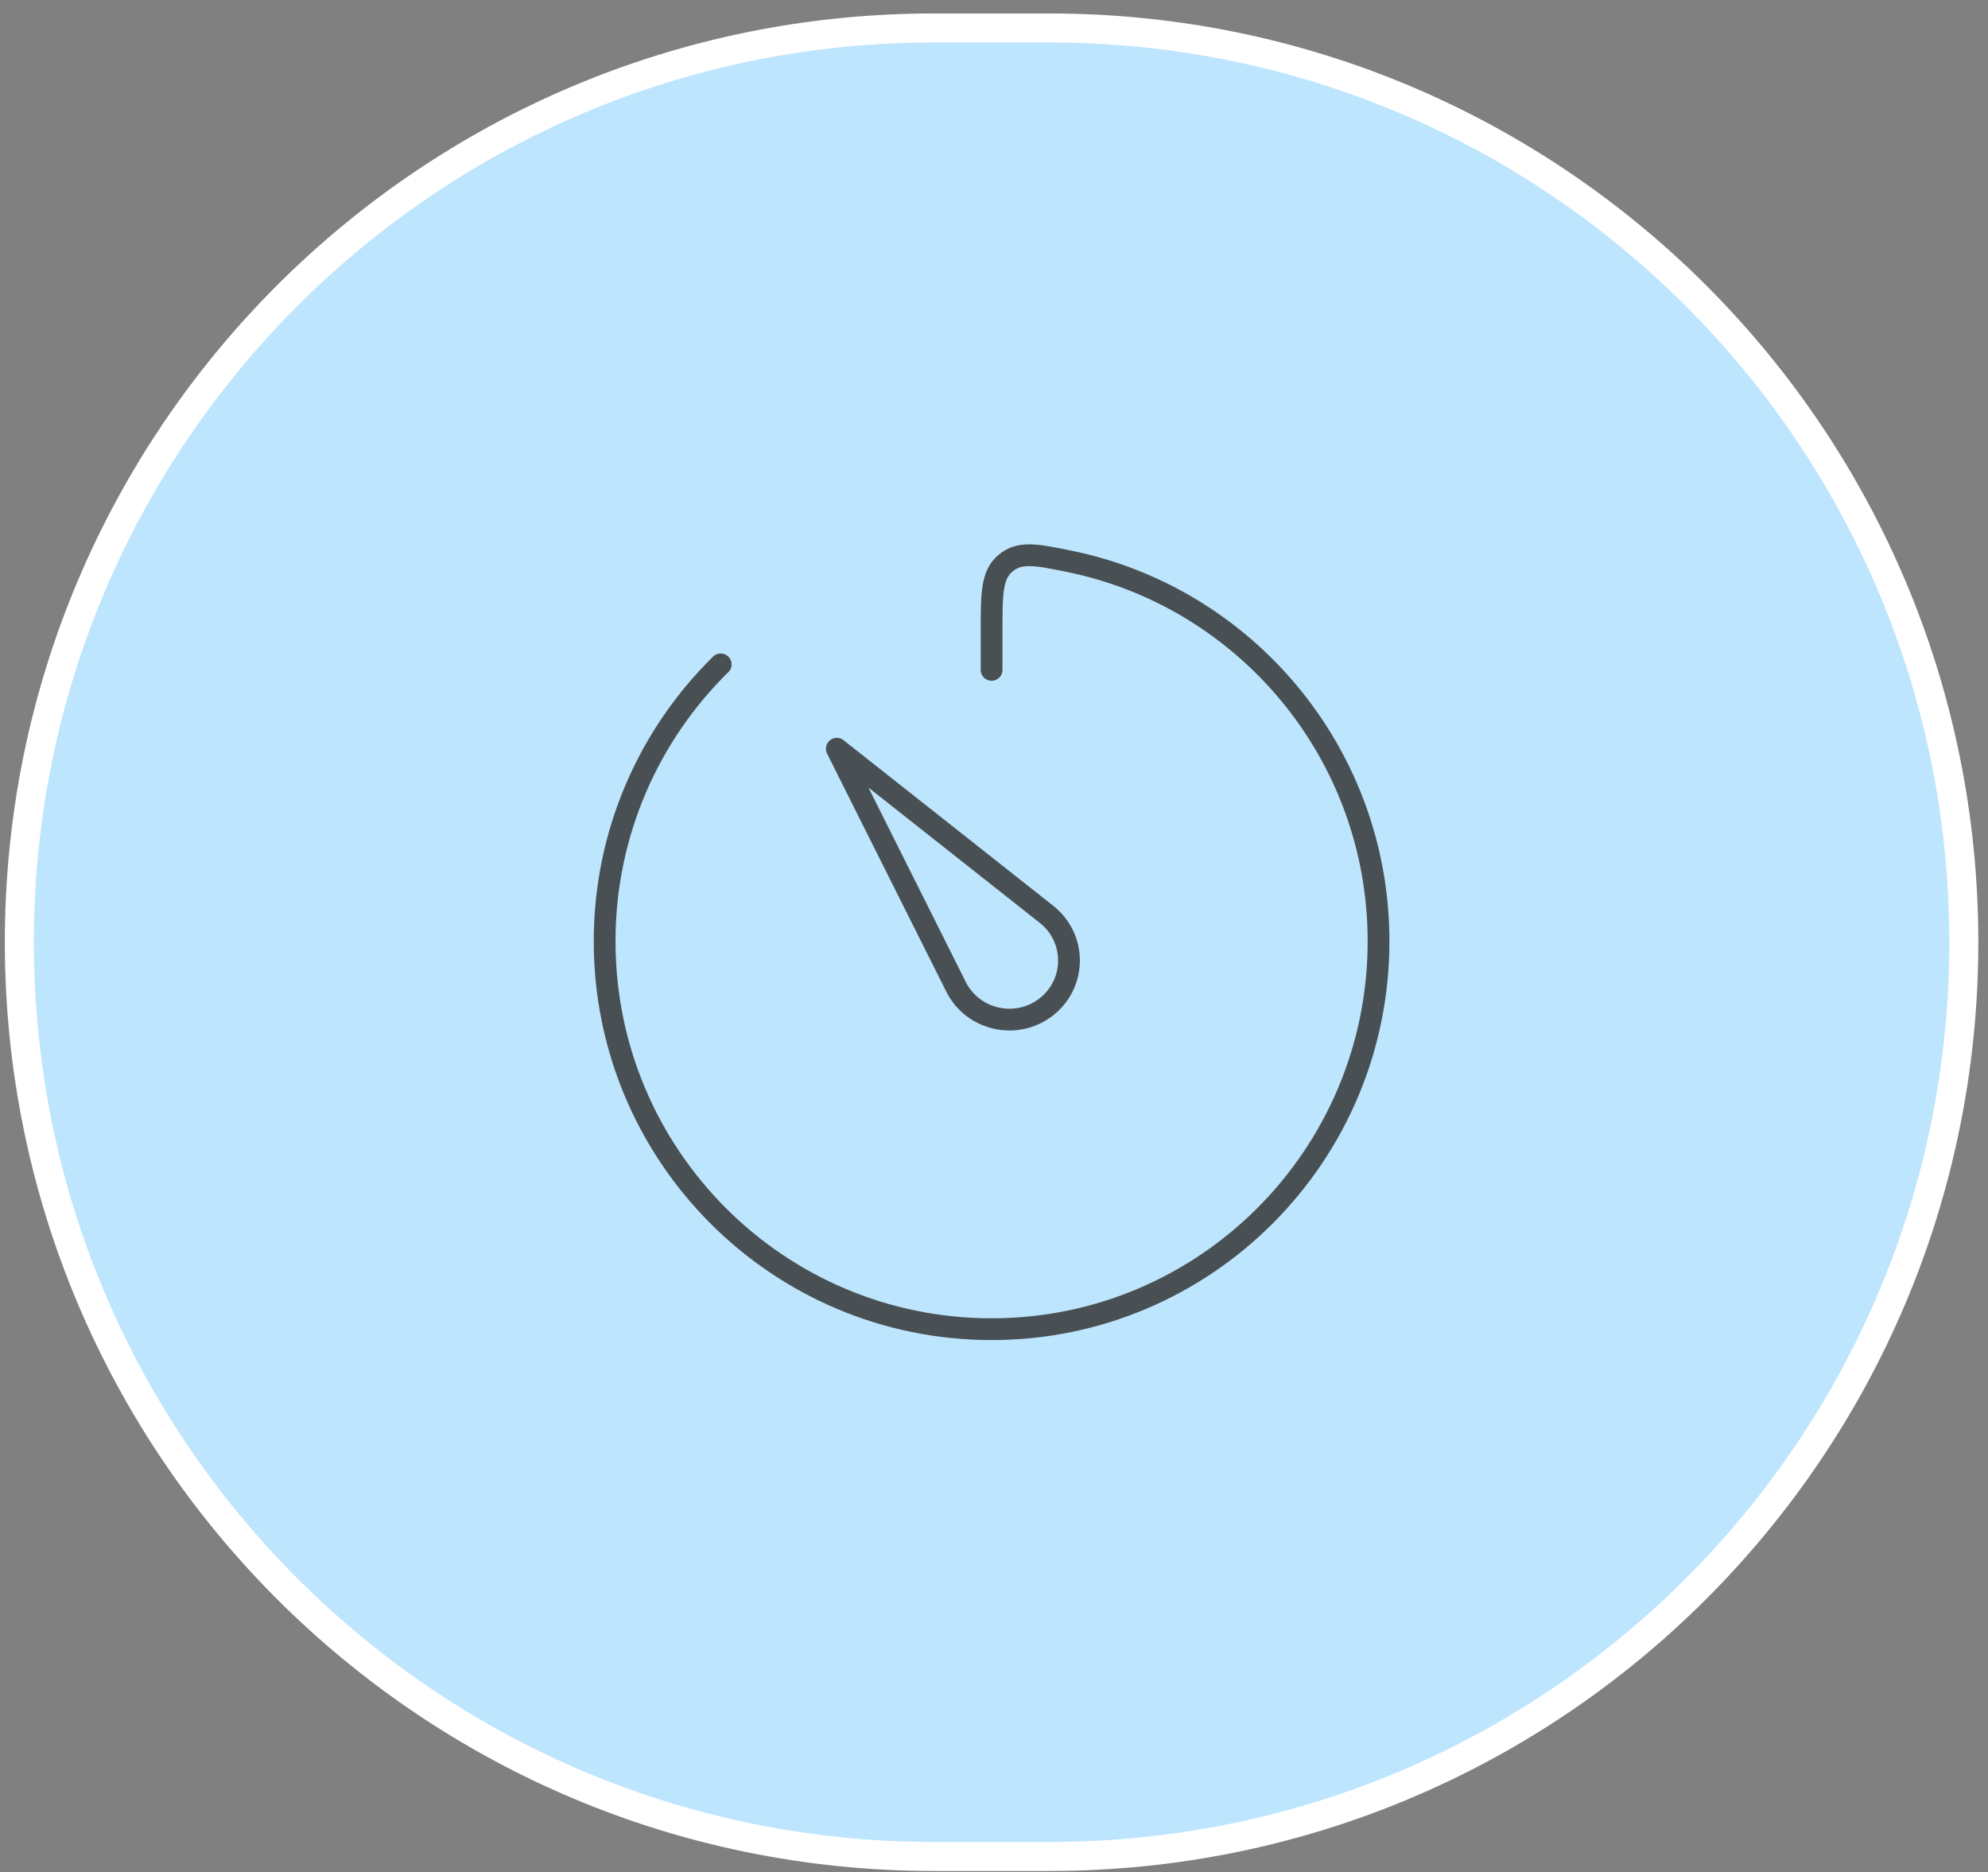 <svg width="137" height="129" viewBox="0 0 137 129" fill="none" xmlns="http://www.w3.org/2000/svg">
<rect x="0" y="0" width="137" height="129" fill="#808080" stroke="none"/>
<path d="M64.334 1.928H72.334C107.127 1.928 135.333 30.134 135.333 64.928C135.333 99.722 107.127 127.928 72.334 127.928H64.334C29.54 127.928 1.333 99.722 1.333 64.928C1.333 30.134 29.54 1.928 64.334 1.928Z" fill="#BDE5FE"/>
<path d="M64.334 1.928H72.334C107.127 1.928 135.333 30.134 135.333 64.928C135.333 99.722 107.127 127.928 72.334 127.928H64.334C29.54 127.928 1.333 99.722 1.333 64.928C1.333 30.134 29.54 1.928 64.334 1.928Z" stroke="white" stroke-width="2"/>
<path d="M65.883 68L57.667 51.594L72.12 63.007C74.174 64.629 74.185 67.72 72.141 69.356C70.098 70.992 67.051 70.332 65.883 68Z" stroke="#495053" stroke-width="1.5" stroke-linecap="round" stroke-linejoin="round"/>
<path d="M49.667 45.781C44.73 50.632 41.667 57.391 41.667 64.868C41.667 79.629 53.606 91.594 68.334 91.594C83.061 91.594 95 79.629 95 64.868C95 51.925 85.822 41.132 73.633 38.669C71.403 38.218 70.289 37.993 69.311 38.795C68.334 39.597 68.334 40.893 68.334 43.486V46.159" stroke="#495053" stroke-width="1.5" stroke-linecap="round" stroke-linejoin="round"/>
</svg>
